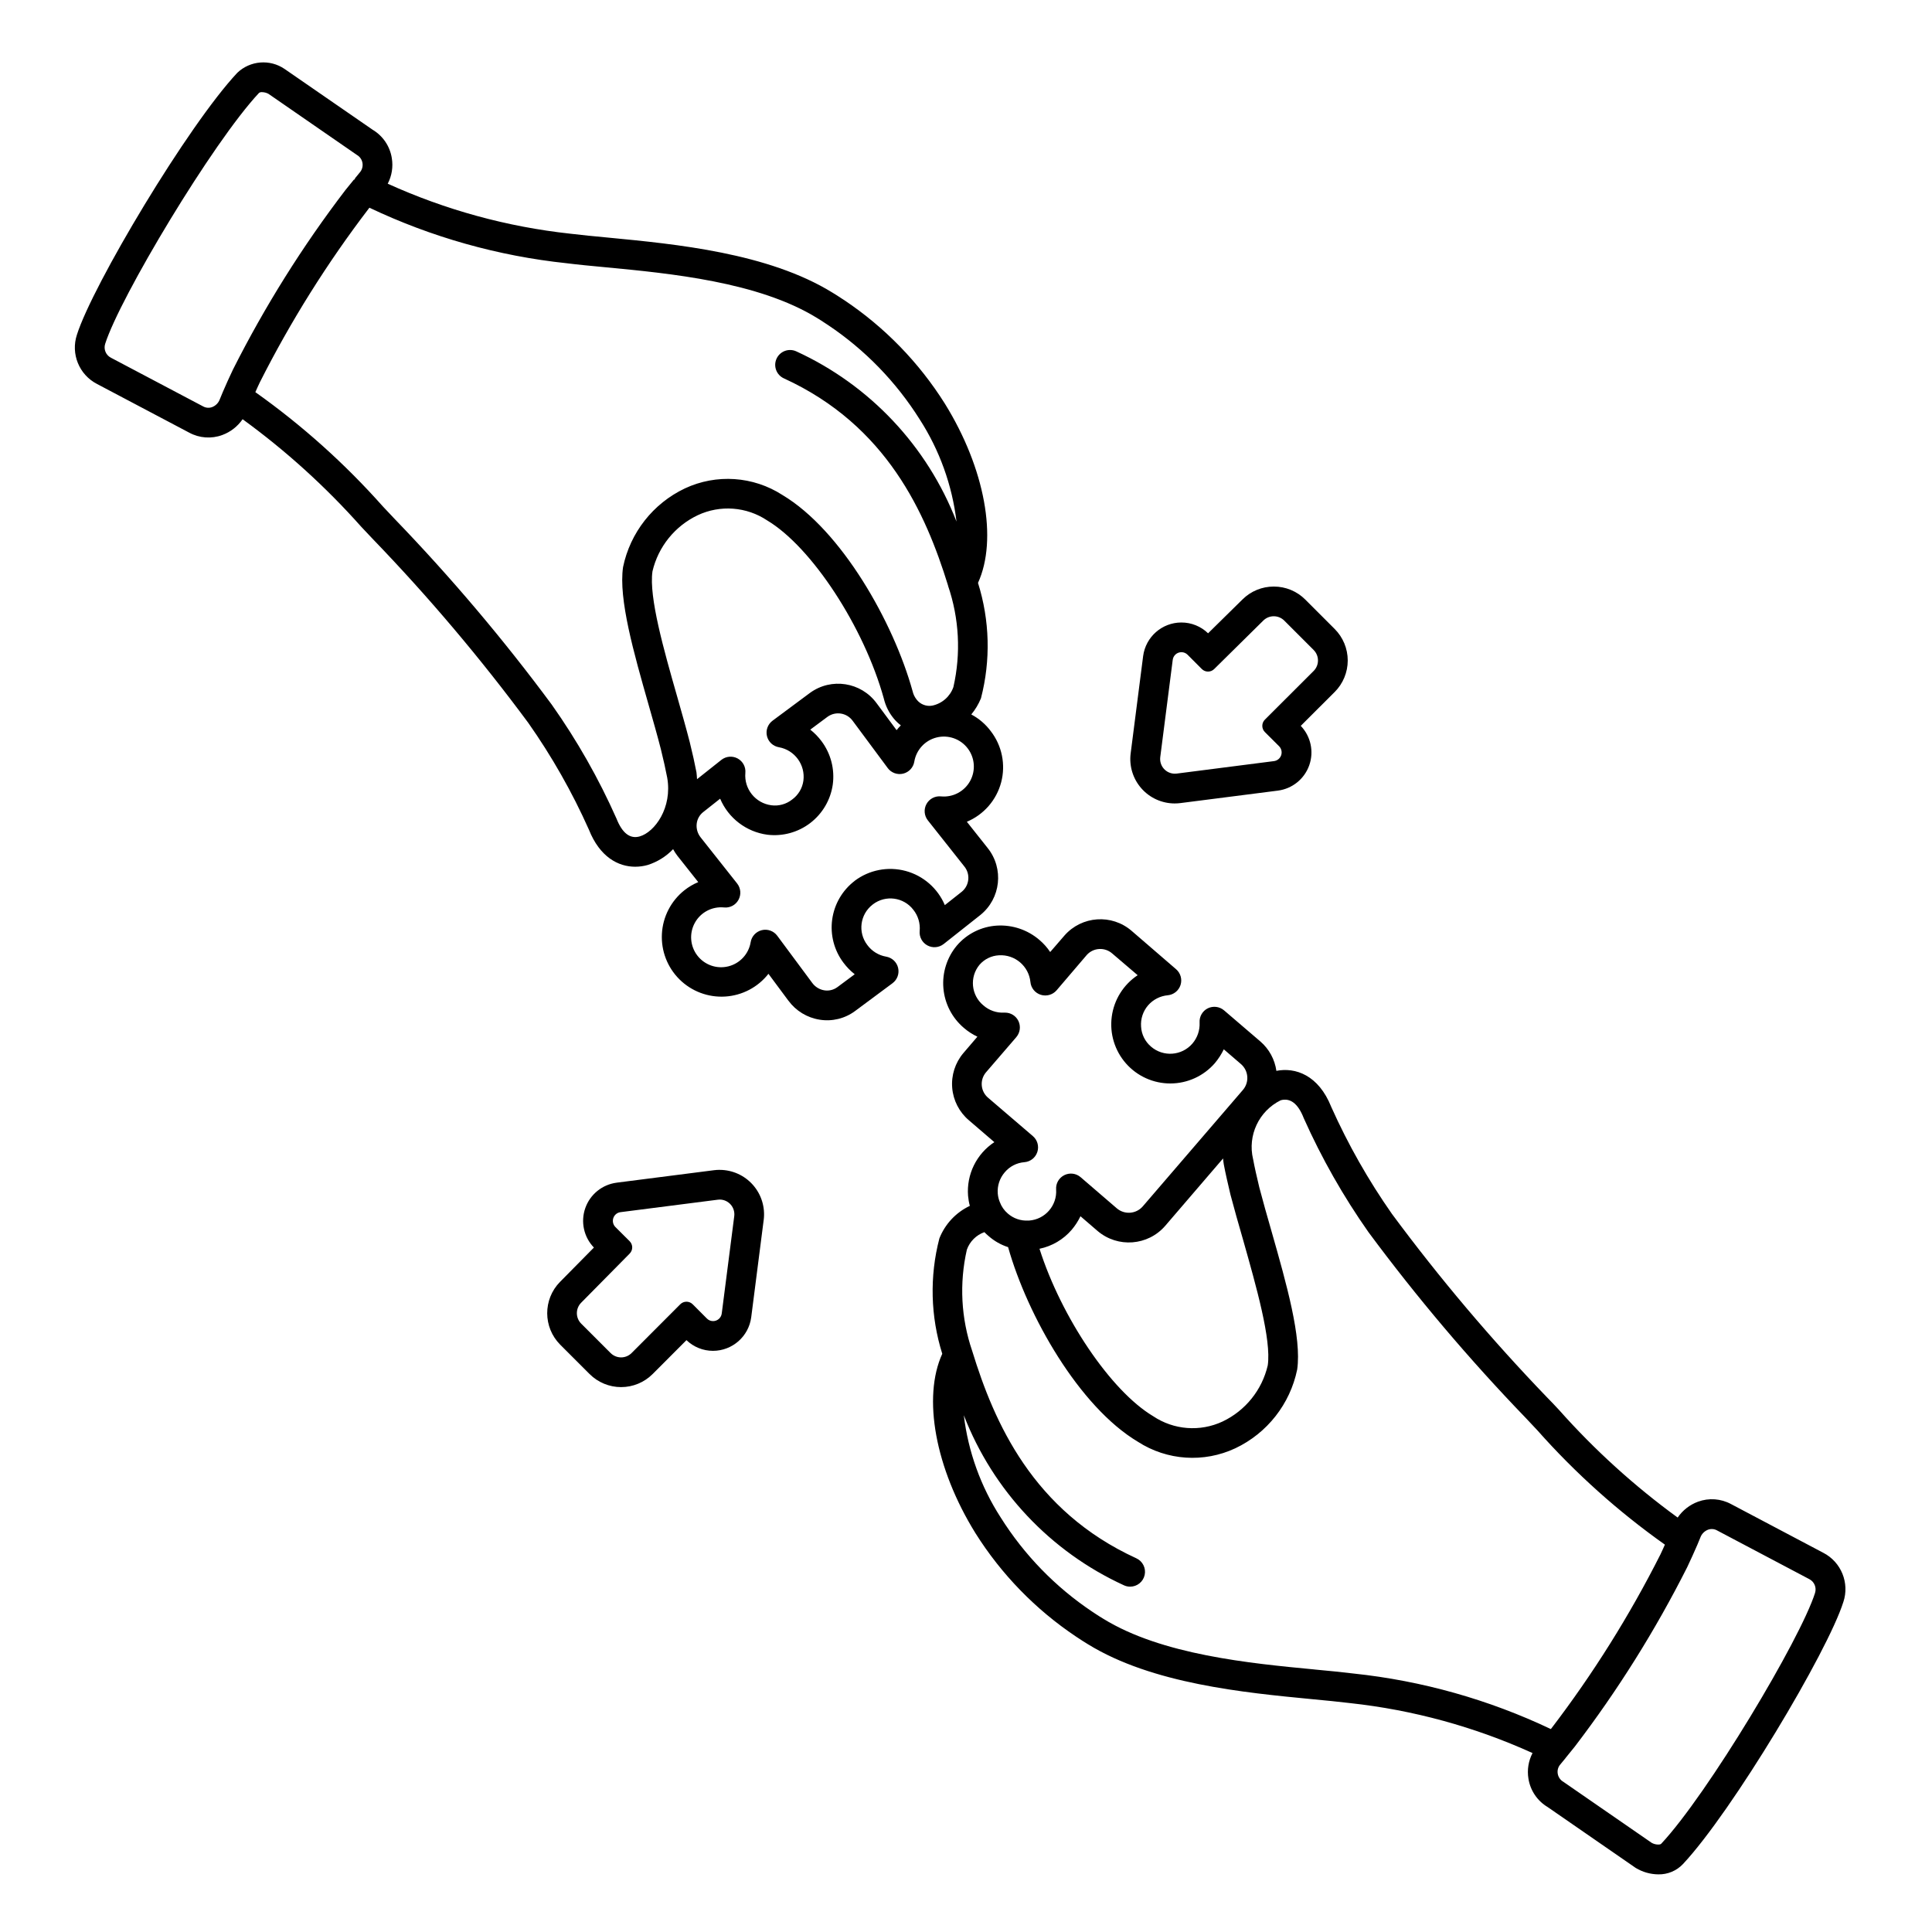 <?xml version="1.0" encoding="UTF-8"?>
<!-- Uploaded to: ICON Repo, www.iconrepo.com, Generator: ICON Repo Mixer Tools -->
<svg fill="#000000" width="800px" height="800px" version="1.1" viewBox="144 144 512 512" xmlns="http://www.w3.org/2000/svg">
 <g>
  <path d="m455.34 356.92c0.504 0 1.008-0.031 1.508-0.098l25.805-3.301c3.816-0.492 7.031-3.09 8.312-6.715 1.281-3.629 0.41-7.668-2.25-10.449l8.984-8.969h0.004c2.215-2.215 3.461-5.219 3.461-8.355 0-3.133-1.246-6.137-3.461-8.352l-7.781-7.781c-2.211-2.223-5.219-3.465-8.348-3.457-3.109-0.008-6.09 1.215-8.297 3.406l-9.125 8.98c-1.898-1.844-4.441-2.871-7.086-2.863-5.129 0.012-9.453 3.816-10.125 8.902l-3.305 25.789c-0.43 3.352 0.605 6.727 2.84 9.266 2.231 2.539 5.445 3.996 8.828 4zm-0.555-38.055v0.004c0.145-1.168 1.141-2.039 2.316-2.031 0.613-0.004 1.203 0.246 1.629 0.684l3.762 3.773h0.004c0.434 0.438 1.023 0.684 1.641 0.684s1.207-0.246 1.645-0.684l13.016-12.848c1.539-1.516 4.016-1.508 5.547 0.02l7.781 7.781v0.004c1.535 1.535 1.535 4.027 0 5.562l-12.922 12.902c-0.438 0.438-0.68 1.027-0.68 1.645 0 0.617 0.242 1.207 0.68 1.645l3.769 3.758c0.621 0.625 0.832 1.551 0.551 2.383-0.285 0.836-1.02 1.438-1.891 1.555l-25.785 3.305c-0.168 0.02-0.34 0.031-0.508 0.031-1.121-0.004-2.184-0.488-2.922-1.328-0.738-0.84-1.078-1.957-0.938-3.07z"/>
  <path d="m334.72 454.02c-0.504 0-1.008 0.035-1.508 0.098l-25.785 3.301v0.004c-3.824 0.488-7.043 3.094-8.32 6.734-1.277 3.637-0.395 7.684 2.285 10.457l-8.98 9.098h-0.004c-4.543 4.625-4.519 12.047 0.055 16.645l7.781 7.781h0.004c2.211 2.215 5.219 3.461 8.352 3.461 3.133 0 6.137-1.246 8.352-3.461l8.969-8.984c1.891 1.82 4.414 2.836 7.039 2.832 5.125-0.012 9.453-3.816 10.121-8.898l3.305-25.789h0.004c0.426-3.356-0.605-6.731-2.84-9.27-2.231-2.539-5.445-3.996-8.828-4zm0.551 38.059c-0.145 1.164-1.141 2.035-2.312 2.027-0.613 0-1.203-0.246-1.629-0.688l-3.762-3.773h-0.004c-0.434-0.438-1.023-0.68-1.641-0.68s-1.207 0.242-1.645 0.68l-12.898 12.922c-0.738 0.738-1.738 1.156-2.785 1.156-1.043 0-2.047-0.418-2.785-1.156l-7.781-7.781c-1.531-1.531-1.539-4.008-0.02-5.551l12.848-13.012c0.438-0.438 0.684-1.027 0.684-1.645s-0.246-1.211-0.684-1.645l-3.773-3.758c-0.621-0.629-0.832-1.551-0.547-2.387 0.285-0.836 1.02-1.438 1.891-1.551l25.785-3.301c0.168-0.027 0.34-0.039 0.508-0.039 1.121 0.004 2.184 0.488 2.922 1.328 0.738 0.844 1.078 1.961 0.938 3.07z"/>
  <path d="m627.18 555.5-24.43-12.902c-2.695-1.461-5.887-1.688-8.762-0.633-2.188 0.809-4.07 2.277-5.391 4.203-11.473-8.355-22.012-17.914-31.438-28.523-1.141-1.219-2.203-2.363-3.188-3.344-14.734-15.301-28.461-31.535-41.094-48.609-6.238-8.902-11.613-18.379-16.059-28.301-3.387-8.543-9.566-10.586-14.562-9.605-0.422-3.027-1.934-5.797-4.25-7.793l-9.605-8.227c-1.203-1.031-2.906-1.246-4.328-0.551-1.418 0.711-2.269 2.199-2.168 3.781 0.102 2.039-0.59 4.043-1.926 5.586-2.809 3.231-7.699 3.582-10.941 0.789-1.574-1.332-2.531-3.254-2.641-5.312-0.152-2.047 0.516-4.074 1.852-5.629 1.336-1.535 3.211-2.492 5.234-2.676 1.566-0.152 2.891-1.223 3.371-2.719 0.48-1.5 0.02-3.137-1.168-4.172l-11.77-10.156 0.004 0.004c-5.269-4.57-13.234-4.023-17.832 1.219l-3.777 4.367c-0.793-1.188-1.746-2.258-2.836-3.188-3.113-2.684-7.148-4.055-11.254-3.816-4.113 0.242-7.949 2.144-10.629 5.273-2.641 3.148-3.93 7.211-3.582 11.305 0.344 4.094 2.297 7.883 5.434 10.539 1.082 0.934 2.289 1.715 3.578 2.324l-3.738 4.367c-2.16 2.559-3.219 5.871-2.938 9.207 0.281 3.336 1.875 6.426 4.434 8.586l6.731 5.785c-2.324 1.531-4.195 3.656-5.422 6.152-1.223 2.5-1.758 5.281-1.543 8.055 0.078 0.906 0.234 1.801 0.473 2.68-3.688 1.742-6.57 4.824-8.07 8.617-2.625 10.066-2.359 20.664 0.762 30.586-5.269 11.527-1.879 30.309 8.781 47.512 6.856 10.91 15.934 20.25 26.645 27.418l0.602 0.395c0.863 0.57 1.719 1.133 2.562 1.633 17.039 10.508 41.477 12.84 59.324 14.562 3.711 0.355 7.141 0.68 10.16 1.051 16.719 1.82 33.039 6.293 48.355 13.238-1.086 2.082-1.469 4.461-1.086 6.773 0.492 3.144 2.359 5.906 5.09 7.535l23.344 16.137c1.805 1.09 3.867 1.68 5.977 1.703 2.461 0.055 4.832-0.93 6.527-2.715 13.086-13.961 38.359-56.285 42.508-69.434h0.004c1.699-5.074-0.562-10.633-5.324-13.078zm-158.86-102.92c0.434 2.32 1.062 5.039 1.77 8.031 0.984 3.699 2.125 7.793 3.344 11.965 3.504 12.398 7.519 26.449 6.535 33.258-1.512 6.523-5.918 12-11.965 14.879-5.961 2.793-12.953 2.258-18.418-1.414-11.219-6.691-24.324-26.215-30.109-44.359h-0.004c3.328-0.688 6.332-2.457 8.543-5.039 0.918-1.094 1.699-2.297 2.32-3.582l4.527 3.898c5.344 4.555 13.363 3.941 17.949-1.379l15.312-17.832c0.039 0.512 0.117 1.062 0.195 1.574zm-62.426-17.633c-0.977-0.805-1.594-1.969-1.711-3.234-0.121-1.262 0.27-2.519 1.082-3.496l8.07-9.367h-0.004c1.016-1.195 1.23-2.875 0.555-4.289-0.66-1.355-2.039-2.215-3.543-2.203h-0.199c-2.031 0.109-4.023-0.582-5.547-1.93-3.246-2.688-3.707-7.496-1.023-10.746 1.301-1.508 3.164-2.418 5.156-2.519 4.231-0.262 7.914 2.867 8.344 7.086 0.148 1.582 1.238 2.914 2.754 3.383 1.504 0.465 3.137 0.004 4.172-1.18l8.031-9.406c1.77-1.934 4.766-2.09 6.731-0.355l6.731 5.746c-3.766 2.5-6.269 6.5-6.863 10.98-0.598 4.477 0.773 8.996 3.754 12.391 2.981 3.394 7.285 5.336 11.805 5.32 4.516-0.012 8.809-1.977 11.77-5.391 0.934-1.117 1.727-2.348 2.363-3.66l4.527 3.898c2.039 1.738 2.289 4.805 0.551 6.848l-26.57 30.898c-1.758 2.012-4.809 2.242-6.848 0.512l-9.605-8.266c-1.203-1.039-2.914-1.25-4.336-0.535s-2.273 2.215-2.156 3.801c0.281 4.246-2.918 7.922-7.164 8.227h-0.234c-1.973 0.113-3.91-0.551-5.394-1.848-0.957-0.812-1.688-1.855-2.125-3.031-0.305-0.727-0.488-1.5-0.551-2.285-0.16-2.047 0.508-4.074 1.852-5.629 1.301-1.551 3.172-2.516 5.195-2.676 1.59-0.121 2.949-1.191 3.441-2.711 0.492-1.52 0.02-3.184-1.199-4.215zm86.477 151.48c-17.078-1.629-40.465-3.859-56.004-13.449-0.789-0.465-1.539-0.961-2.293-1.457l-0.59-0.395-0.004 0.004c-9.77-6.535-18.051-15.059-24.305-25.016-5.262-8.16-8.602-17.418-9.754-27.062 7.734 19.977 22.961 36.148 42.438 45.07 0.512 0.238 1.066 0.359 1.633 0.359 1.852 0.004 3.457-1.285 3.856-3.098 0.395-1.809-0.527-3.652-2.215-4.422-27.43-12.559-37.664-35.953-43.488-54.941-2.961-8.641-3.449-17.938-1.418-26.844 0.77-2.168 2.477-3.875 4.644-4.644 0.348 0.363 0.715 0.703 1.102 1.023 1.512 1.332 3.277 2.34 5.195 2.953v0.039c5.117 18.145 18.812 42.234 34.363 51.523 7.742 5 17.516 5.652 25.859 1.73 8.43-4 14.492-11.723 16.375-20.859 1.219-8.461-2.832-22.711-6.769-36.527-1.18-4.094-2.32-8.109-3.266-11.73-0.668-2.793-1.258-5.352-1.652-7.519l-0.004 0.004c-1.496-6.269 1.543-12.734 7.32-15.586 2.519-0.707 4.606 0.867 6.102 4.723 4.734 10.605 10.48 20.727 17.16 30.227 12.805 17.285 26.715 33.719 41.645 49.199 0.945 0.984 1.969 2.086 3.109 3.305v0.004c10.07 11.359 21.414 21.531 33.805 30.305-0.395 0.863-0.746 1.688-1.18 2.582-8.188 16.223-17.859 31.652-28.891 46.094l-0.16 0.195c-16.465-7.82-34.137-12.797-52.266-14.715-3.062-0.379-6.562-0.715-10.348-1.07zm132.64-20.297c-3.871 12.254-28.484 53.375-40.785 66.496-0.289 0.316-1.574 0.281-2.504-0.25l-23.391-16.16v-0.004c-0.809-0.453-1.367-1.25-1.516-2.168-0.156-0.91 0.117-1.84 0.742-2.519 0.367-0.426 0.73-0.875 1.109-1.344l0.395-0.504 2.25-2.777c11.387-14.902 21.367-30.828 29.812-47.574 0.969-2.055 1.855-3.992 2.676-5.902l0.84-2.031h-0.004c0.355-0.922 1.086-1.648 2.004-2.004 0.785-0.289 1.66-0.223 2.391 0.184l24.465 12.922c1.32 0.684 1.957 2.219 1.512 3.637z"/>
  <path d="m394.09 394.17 9.711-7.68c5.43-4.375 6.297-12.316 1.938-17.762l-5.512-6.953c4.492-1.883 7.856-5.75 9.094-10.461s0.211-9.73-2.777-13.578c-1.367-1.828-3.121-3.328-5.141-4.398 1.062-1.293 1.926-2.734 2.562-4.281 2.613-10.066 2.34-20.664-0.785-30.582 5.266-11.527 1.875-30.309-8.781-47.504-6.859-10.91-15.938-20.25-26.648-27.418l-0.617-0.395c-0.855-0.566-1.703-1.125-2.543-1.621-17.043-10.512-41.48-12.844-59.324-14.562-3.711-0.352-7.144-0.676-10.16-1.047h0.004c-16.723-1.82-33.043-6.293-48.359-13.246 1.086-2.082 1.469-4.461 1.082-6.777-0.492-3.141-2.356-5.902-5.09-7.527l-23.34-16.113c-3.887-2.644-9.098-2.223-12.508 1.016-13.09 13.941-38.359 56.289-42.508 69.418-1.68 5.07 0.578 10.605 5.324 13.055l24.43 12.902c2.695 1.461 5.887 1.691 8.762 0.629 2.184-0.805 4.066-2.269 5.387-4.188 11.477 8.348 22.02 17.902 31.449 28.508 1.152 1.227 2.207 2.363 3.176 3.367h0.004c14.73 15.285 28.453 31.52 41.078 48.59 6.254 8.891 11.633 18.363 16.062 28.289 2.894 7.293 7.801 9.84 12.289 9.84 1.117-0.004 2.227-0.156 3.301-0.461 2.562-0.812 4.875-2.254 6.731-4.195 0.332 0.621 0.719 1.215 1.148 1.773l5.512 6.957-0.004 0.004c-1.32 0.551-2.559 1.285-3.684 2.176-3.531 2.812-5.695 7-5.941 11.508-0.246 4.508 1.445 8.906 4.652 12.086 3.203 3.18 7.617 4.836 12.121 4.555 4.508-0.281 8.68-2.473 11.461-6.027l5.289 7.125 0.004-0.004c1.984 2.703 4.953 4.512 8.266 5.035 3.305 0.539 6.691-0.285 9.383-2.281l9.938-7.379v-0.004c1.266-0.938 1.848-2.543 1.48-4.078-0.367-1.535-1.617-2.699-3.172-2.961-2-0.344-3.789-1.453-4.988-3.086-2.562-3.344-1.934-8.129 1.402-10.703l0.09-0.074c3.352-2.551 8.141-1.91 10.703 1.438 1.266 1.582 1.867 3.598 1.684 5.617-0.148 1.566 0.648 3.074 2.035 3.828 1.383 0.754 3.082 0.609 4.32-0.367zm-46.84-55.105 0.004 0.004c0.367 1.531 1.613 2.695 3.168 2.957 4.176 0.746 7.035 4.641 6.488 8.852-0.27 2.008-1.352 3.82-2.996 5.012-1.555 1.23-3.543 1.777-5.508 1.516-4.219-0.559-7.246-4.336-6.879-8.57 0.148-1.57-0.652-3.074-2.035-3.828-1.383-0.754-3.082-0.609-4.32 0.367l-6.449 5.117c-0.062-0.609-0.047-1.18-0.152-1.82-0.449-2.363-1.051-5.051-1.789-8.035-0.953-3.707-2.117-7.793-3.312-11.996-3.543-12.383-7.539-26.418-6.559-33.211h-0.004c1.523-6.523 5.934-12 11.98-14.883 5.957-2.805 12.953-2.285 18.43 1.375 11.809 7.059 25.676 28.281 30.914 47.23h-0.004c0.469 1.941 1.371 3.75 2.641 5.289 0.555 0.66 1.18 1.262 1.863 1.789-0.398 0.402-0.773 0.824-1.125 1.27l-5.285-7.129c-4.121-5.625-12.016-6.859-17.652-2.758l-9.938 7.383-0.004 0.004c-1.262 0.941-1.844 2.543-1.473 4.078zm-147.03-87.18c-0.785 0.289-1.656 0.223-2.391-0.184l-24.465-12.918c-1.324-0.699-1.953-2.25-1.488-3.672 3.875-12.23 28.484-53.367 40.766-66.488 0.23-0.16 0.508-0.23 0.785-0.203 0.605 0.008 1.199 0.164 1.727 0.453l23.387 16.16v0.004c0.809 0.449 1.367 1.242 1.52 2.152 0.152 0.914-0.117 1.844-0.73 2.535-0.426 0.492-0.848 1.012-1.289 1.574l0.062 0.062h-0.004c-0.086 0.086-0.164 0.176-0.238 0.273l-0.059-0.047-2.254 2.773-0.004 0.004c-11.387 14.902-21.367 30.828-29.809 47.578-0.973 2.055-1.855 3.988-2.684 5.934l-0.832 2.012c-0.355 0.918-1.082 1.641-2 1.996zm113.29 113.78c-2.551 0.715-4.606-0.871-6.129-4.723-4.711-10.613-10.461-20.734-17.164-30.215-12.793-17.289-26.699-33.727-41.629-49.203-0.93-0.977-1.969-2.082-3.106-3.293-10.086-11.355-21.426-21.523-33.812-30.309 0.395-0.863 0.746-1.691 1.18-2.582 8.188-16.223 17.859-31.652 28.891-46.09l0.16-0.199h0.004c16.465 7.82 34.133 12.793 52.262 14.711 3.086 0.395 6.586 0.711 10.367 1.074 17.074 1.625 40.457 3.856 56 13.441 0.789 0.469 1.527 0.957 2.277 1.457l0.605 0.395h0.004c9.77 6.535 18.051 15.059 24.309 25.012 5.262 8.168 8.598 17.43 9.754 27.078-7.746-19.992-22.98-36.176-42.469-45.109-0.953-0.434-2.035-0.473-3.012-0.109-0.98 0.367-1.773 1.105-2.207 2.055-0.906 1.977-0.035 4.312 1.941 5.215 27.336 12.508 37.605 35.816 43.48 54.812 0 0.039 0 0.078 0.031 0.121v0.043c2.953 8.637 3.441 17.93 1.414 26.832-0.879 2.519-3.023 4.394-5.644 4.926-1.543 0.262-3.106-0.344-4.07-1.574-0.543-0.668-0.922-1.457-1.109-2.297-5.039-18.199-18.832-42.598-34.488-51.957-7.742-4.992-17.508-5.648-25.852-1.742-8.43 4-14.492 11.723-16.383 20.859-1.223 8.465 2.844 22.723 6.777 36.508 1.18 4.129 2.328 8.145 3.25 11.762 0.691 2.793 1.262 5.363 1.676 7.527 1.406 7.973-3.309 14.445-7.309 15.574zm56.988 11.777h0.004c-3.262 2.488-5.402 6.164-5.961 10.227-0.559 4.059 0.512 8.18 2.981 11.453 0.855 1.148 1.859 2.18 2.988 3.066l-4.617 3.434v-0.004c-0.996 0.73-2.238 1.027-3.453 0.828-1.281-0.211-2.43-0.918-3.191-1.969l-9.27-12.496c-0.945-1.27-2.559-1.852-4.094-1.477-1.539 0.379-2.703 1.637-2.953 3.199-0.523 3.117-2.848 5.629-5.914 6.391-3.066 0.766-6.293-0.363-8.219-2.871-1.922-2.504-2.18-5.914-0.648-8.68 1.527-2.766 4.551-4.363 7.695-4.062 1.582 0.176 3.109-0.621 3.863-2.019 0.758-1.387 0.617-3.09-0.363-4.332l-9.66-12.203 0.004 0.004c-0.812-1.012-1.191-2.297-1.062-3.582 0.125-1.227 0.738-2.352 1.703-3.117l4.516-3.57c2.191 5.176 6.953 8.809 12.527 9.551 4.047 0.484 8.125-0.629 11.359-3.109 3.234-2.481 5.375-6.129 5.957-10.16 0.562-4.086-0.508-8.223-2.977-11.523-0.855-1.148-1.859-2.18-2.984-3.062l4.617-3.434v0.004c2.144-1.52 5.113-1.02 6.644 1.121l9.27 12.496h-0.004c0.945 1.27 2.559 1.852 4.098 1.477 1.535-0.375 2.699-1.637 2.949-3.199 0.527-3.117 2.848-5.625 5.914-6.387 3.066-0.762 6.297 0.363 8.219 2.871 1.926 2.508 2.18 5.914 0.652 8.68-1.531 2.766-4.555 4.363-7.699 4.066-1.574-0.164-3.094 0.629-3.859 2.016-0.762 1.387-0.617 3.098 0.363 4.34l9.66 12.203c1.656 2.027 1.367 5.016-0.645 6.688l-4.516 3.566c-1.879-4.453-5.707-7.793-10.375-9.051s-9.656-0.293-13.516 2.613z"/>
 </g>
</svg>